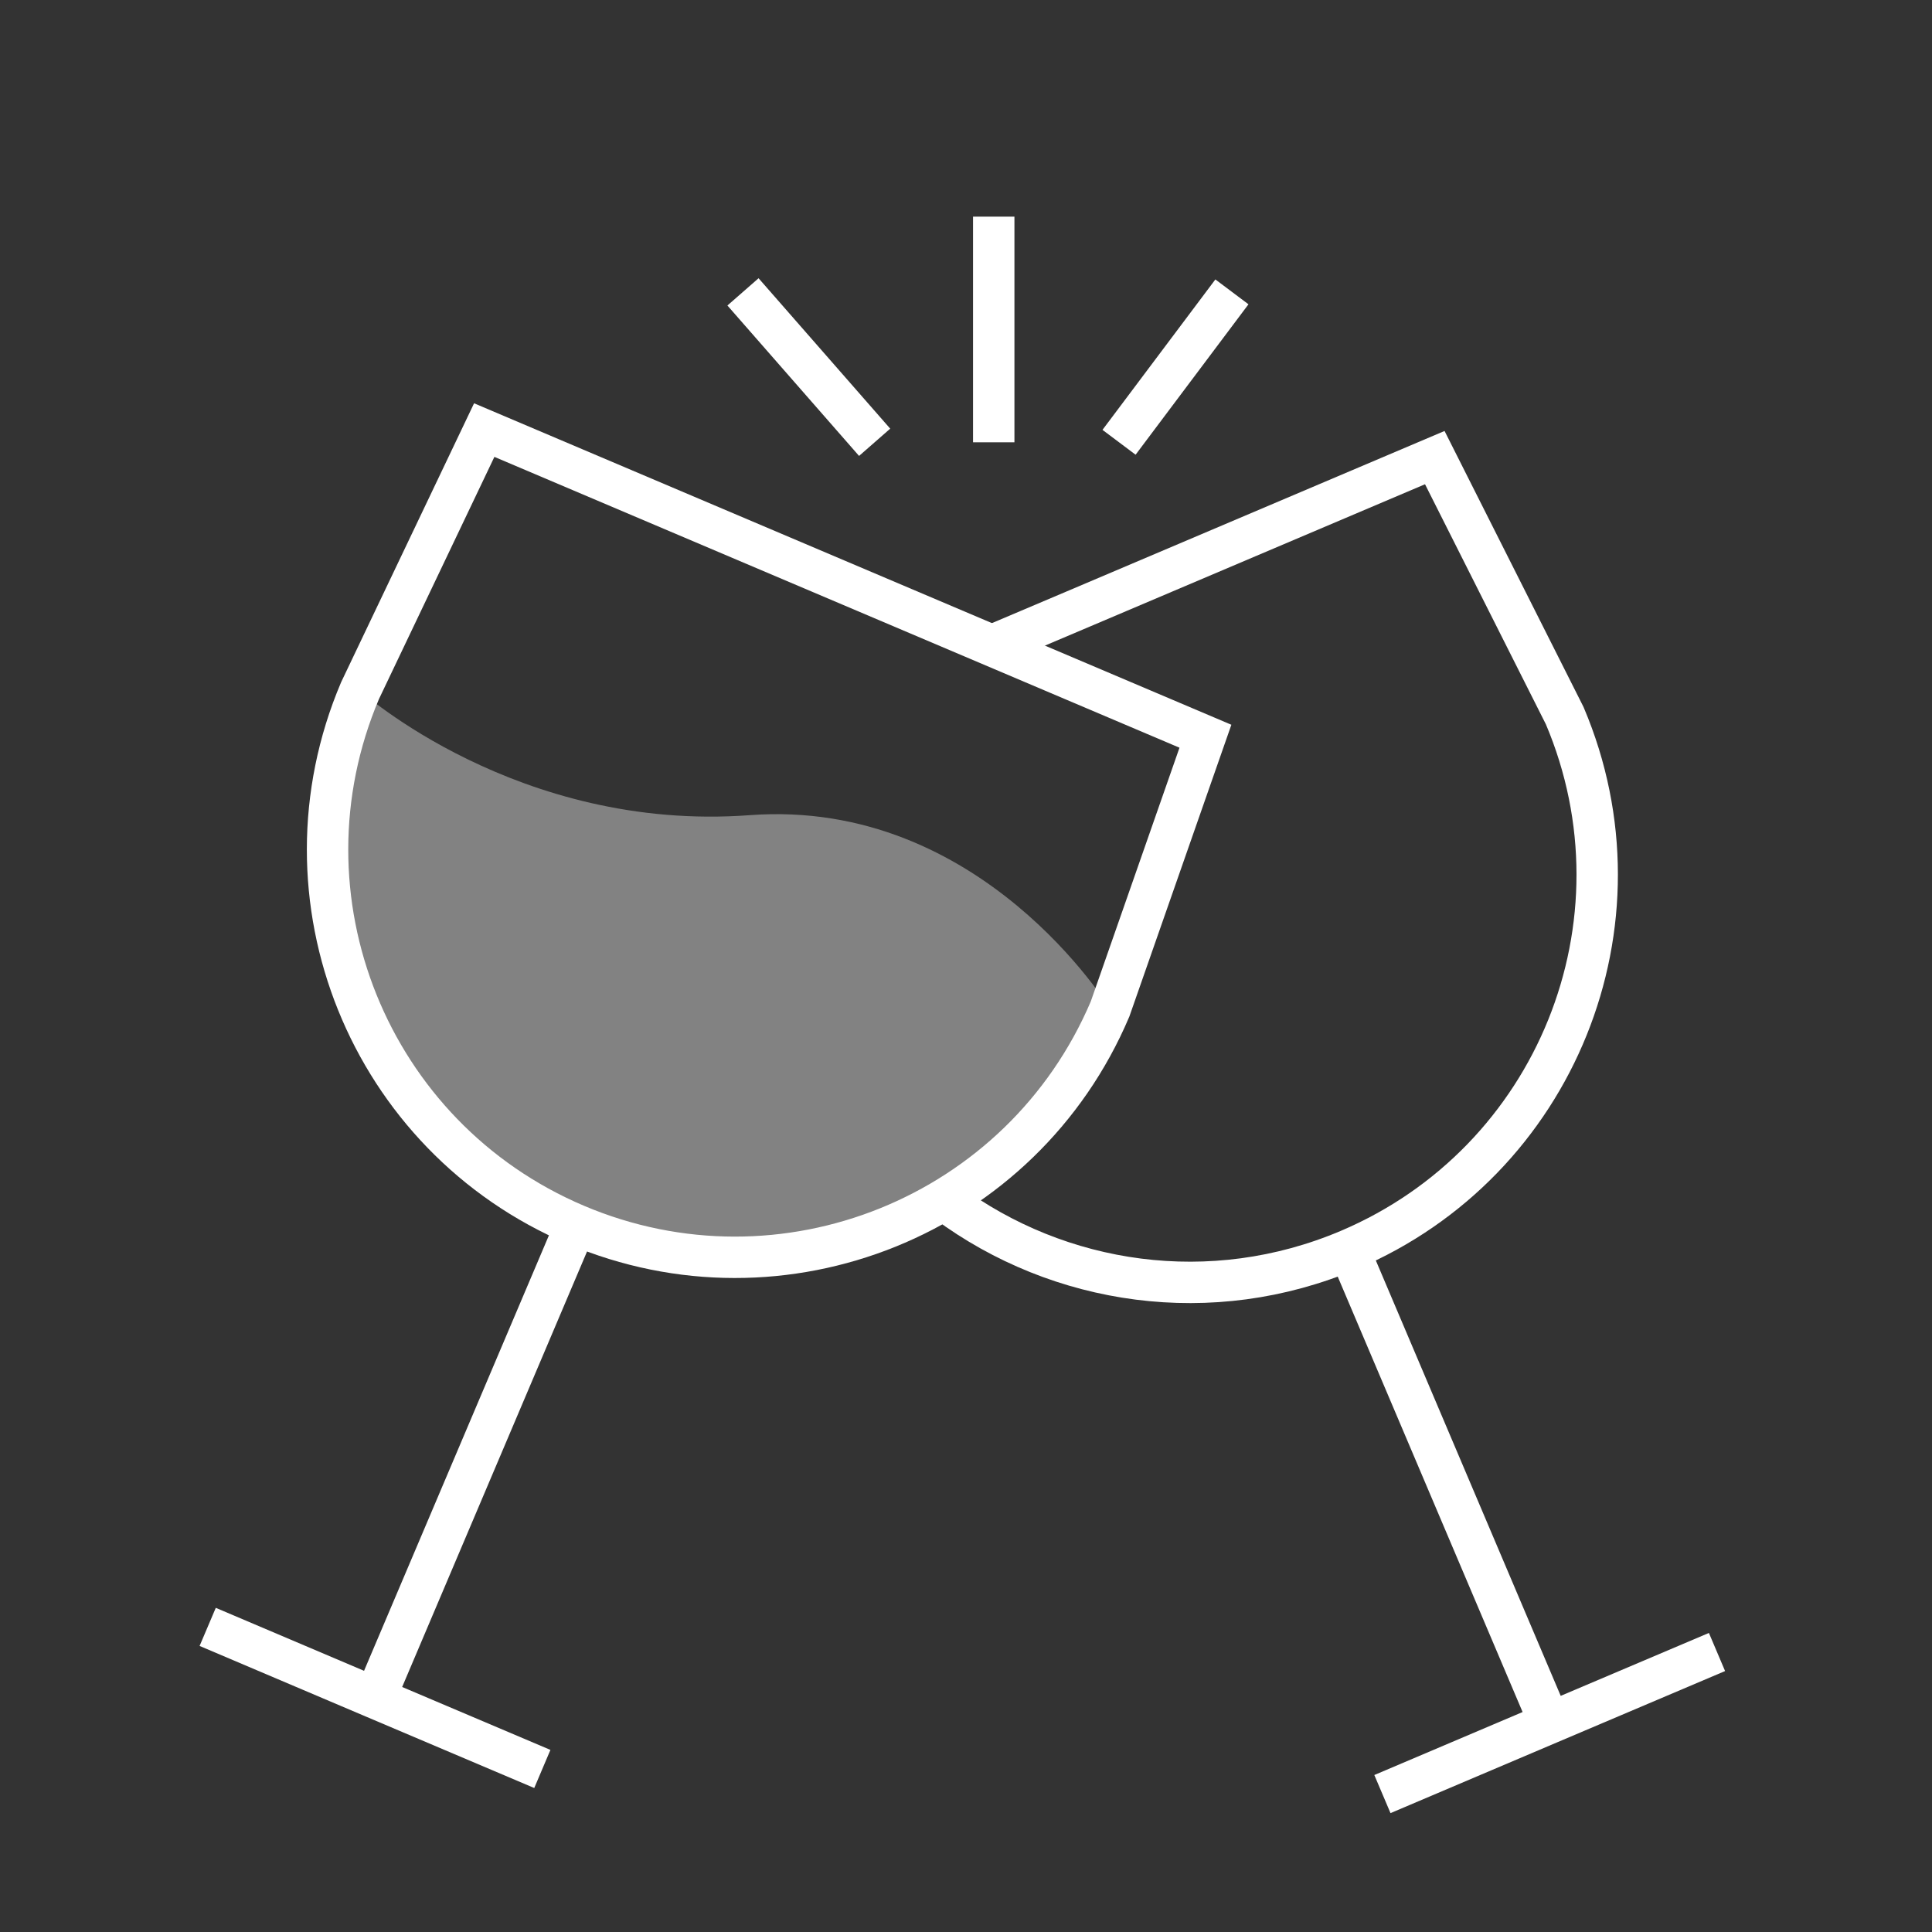<svg fill="none" viewBox="0 0 28 28" height="28" width="28" xmlns="http://www.w3.org/2000/svg">
    <rect x="0" y="0" width="28" height="28" fill="#333333" stroke="none"/>
    <path stroke-width="0.6" stroke="white" d="M19.549 18.115L22.46 24.971M19.549 18.115C22.551 16.84 23.951 13.374 22.677 10.372L20.794 6.632L15.568 8.851L14.386 9.352M19.549 18.115C17.552 18.962 15.349 18.626 13.723 17.422M22.46 24.971L20.035 26.001M22.46 24.971L24.884 23.942M14.402 6.41L14.402 3.14M16.218 6.41L17.854 4.23M12.676 6.41L10.768 4.23"></path>
    <path fill="#828282" d="M8.346 17.751C5.344 16.477 3.943 13.011 5.217 10.009C5.217 10.009 7.503 12.065 10.866 11.814C14.229 11.564 16.088 14.623 16.088 14.623C14.814 17.625 11.347 19.026 8.346 17.751Z"></path>
    <path stroke-width="0.6" stroke="white" d="M8.346 17.751L5.435 24.608M8.346 17.751C5.344 16.477 3.944 13.01 5.218 10.009L7.018 6.233L17.47 10.67L16.088 14.623C14.814 17.625 11.348 19.025 8.346 17.751ZM5.435 24.608L3.01 23.578M5.435 24.608L7.86 25.637"></path>
</svg>
